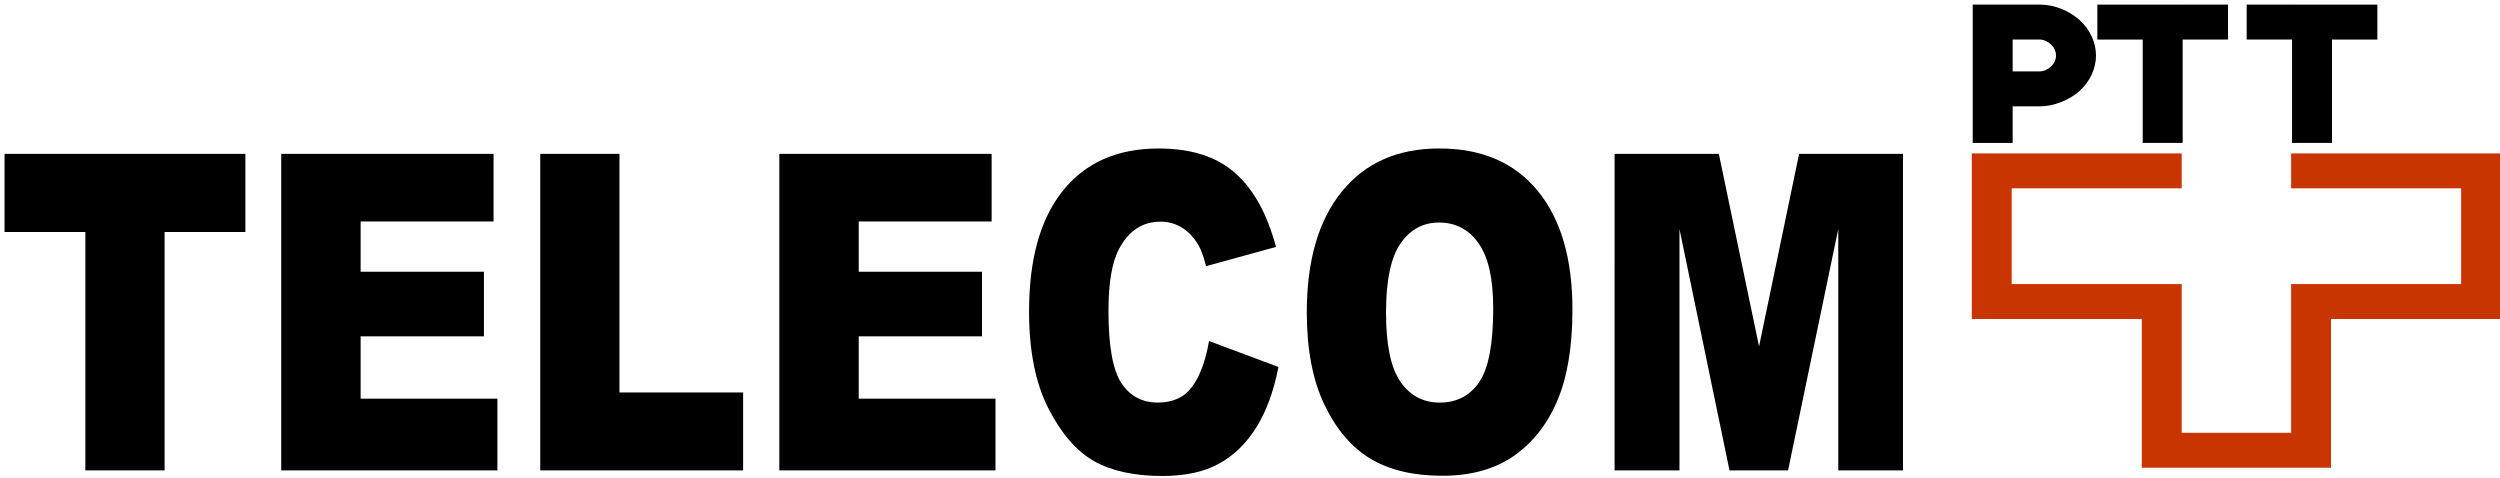 <?xml version="1.0" encoding="UTF-8" standalone="no"?>
<!-- Created with Inkscape (http://www.inkscape.org/) -->

<svg
   width="246mm"
   height="47mm"
   viewBox="0 0 246 47"
   version="1.1"
   id="svg8"
   inkscape:version="1.1.2 (b8e25be833, 2022-02-05)"
   sodipodi:docname="Telecom_(ch)_Logo_1988.svg"
   xmlns:inkscape="http://www.inkscape.org/namespaces/inkscape"
   xmlns:sodipodi="http://sodipodi.sourceforge.net/DTD/sodipodi-0.dtd"
   xmlns="http://www.w3.org/2000/svg"
   xmlns:svg="http://www.w3.org/2000/svg"
   xmlns:rdf="http://www.w3.org/1999/02/22-rdf-syntax-ns#"
   xmlns:cc="http://creativecommons.org/ns#"
   xmlns:dc="http://purl.org/dc/elements/1.1/">
  <defs
     id="defs2" />
  <sodipodi:namedview
     id="base"
     pagecolor="#ffffff"
     bordercolor="#666666"
     borderopacity="1.0"
     inkscape:pageopacity="0.0"
     inkscape:pageshadow="2"
     inkscape:zoom="1.23"
     inkscape:cx="254.06504"
     inkscape:cy="106.91057"
     inkscape:document-units="mm"
     inkscape:current-layer="layer1-7"
     showgrid="false"
     inkscape:snap-global="false"
     inkscape:window-width="1920"
     inkscape:window-height="1001"
     inkscape:window-x="-9"
     inkscape:window-y="-9"
     inkscape:window-maximized="1"
     inkscape:pagecheckerboard="0" />
  <g
     inkscape:label="Ebene 1"
     inkscape:groupmode="layer"
     id="layer1"
     transform="translate(0,-250)">
    <g
       transform="matrix(0.096,0,0,0.084,176.136,230.621)"
       id="layer1-7"
       inkscape:label="Calque 1">
      <path
         inkscape:connector-curvature="0"
         id="path3958"
         d="m 186.315,410.361 v 40.938 112.156 40.906 h 40.906 133.344 v 174.281 h 40.938 112.156 40.906 v -40.906 -133.375 h 133.375 40.906 v -40.906 -112.156 -40.938 h -215.188 v 40.938 H 687.94 V 563.455 H 513.658 v 40.906 133.375 H 401.502 v -133.375 -40.906 H 360.565 227.221 V 451.299 h 174.281 v -40.938 z"
         style="fill:#c83501;fill-opacity:1;stroke:none" />
      <path
         inkscape:connector-curvature="0"
         id="rect3980"
         d="m 402.473,236.08 v 0.031 h -40.938 -43.906 -2.594 v 40.938 h 2.594 43.906 v 121.062 h 40.938 V 277.018 h 43.906 2.594 v -40.938 h -2.594 -43.906 z"
         style="fill:#000000;stroke:none" />
      <path
         inkscape:connector-curvature="0"
         id="rect3982"
         d="m 468.098,236.08 v 40.938 h 2.594 43.906 v 121.094 h 40.938 v -121.062 h 43.906 2.594 v -40.938 h -2.594 -43.906 -40.906 v -0.031 h -43.938 -2.594 z"
         style="fill:#000000;stroke:none" />
      <path
         inkscape:connector-curvature="0"
         id="rect3998"
         d="m 187.285,236.111 v 162 h 40.938 v -42.844 h 28 c 14.136,0 30.146,-7.214 40.719,-18.188 10.573,-10.974 16.688,-26.137 16.688,-41.375 0,-15.238 -6.114,-30.401 -16.688,-41.375 -10.573,-10.974 -25.793,-18.219 -40.719,-18.219 h -28 z m 40.938,40.938 h 28 c 4.24,0 8.751,2.824 11.75,6.219 2.999,3.395 4.719,7.908 4.719,12.438 0,4.53 -1.72,9.043 -4.719,12.438 -2.999,3.395 -7.51,6.188 -11.75,6.188 h -28 z"
         style="fill:#000000;stroke:none" />
    </g>
    <g
       aria-label="TELECOM"
       transform="matrix(0.691,0,0,0.853,1211.851,35.785)"
       style="font-style:normal;font-variant:normal;font-weight:900;font-stretch:normal;font-size:51.005px;line-height:1.25;font-family:Arial;-inkscape-font-specification:'Arial, Heavy';font-variant-ligatures:normal;font-variant-caps:normal;font-variant-numeric:normal;font-feature-settings:normal;text-align:start;letter-spacing:0px;word-spacing:0px;writing-mode:lr-tb;text-anchor:start;fill:#000000;fill-opacity:1;stroke:none"
       id="flowRoot841">
      <path
         d="m -1753.115,268.882 h 34.294 v 9.015 h -11.506 v 27.495 h -11.282 v -27.495 h -11.506 z"
         style="font-style:normal;font-variant:normal;font-weight:900;font-stretch:normal;font-size:51.005px;font-family:Arial;-inkscape-font-specification:'Arial, Heavy';font-variant-ligatures:normal;font-variant-caps:normal;font-variant-numeric:normal;font-feature-settings:normal;text-align:start;writing-mode:lr-tb;text-anchor:start"
         id="path840" />
      <path
         d="m -1713.715,268.882 h 30.234 v 7.795 h -18.927 v 5.803 h 17.558 v 7.447 h -17.558 v 7.197 h 19.475 v 8.268 h -30.782 z"
         style="font-style:normal;font-variant:normal;font-weight:900;font-stretch:normal;font-size:51.005px;font-family:Arial;-inkscape-font-specification:'Arial, Heavy';font-variant-ligatures:normal;font-variant-caps:normal;font-variant-numeric:normal;font-feature-settings:normal;text-align:start;writing-mode:lr-tb;text-anchor:start"
         id="path842" />
      <path
         d="m -1676.832,268.882 h 11.282 v 27.52 h 17.608 v 8.991 h -28.889 z"
         style="font-style:normal;font-variant:normal;font-weight:900;font-stretch:normal;font-size:51.005px;font-family:Arial;-inkscape-font-specification:'Arial, Heavy';font-variant-ligatures:normal;font-variant-caps:normal;font-variant-numeric:normal;font-feature-settings:normal;text-align:start;writing-mode:lr-tb;text-anchor:start"
         id="path844" />
      <path
         d="m -1642.787,268.882 h 30.234 v 7.795 h -18.927 v 5.803 h 17.558 v 7.447 h -17.558 v 7.197 h 19.475 v 8.268 h -30.782 z"
         style="font-style:normal;font-variant:normal;font-weight:900;font-stretch:normal;font-size:51.005px;font-family:Arial;-inkscape-font-specification:'Arial, Heavy';font-variant-ligatures:normal;font-variant-caps:normal;font-variant-numeric:normal;font-feature-settings:normal;text-align:start;writing-mode:lr-tb;text-anchor:start"
         id="path846" />
      <path
         d="m -1581.596,290.474 9.887,2.989 q -0.996,4.159 -3.138,6.948 -2.142,2.789 -5.33,4.209 -3.163,1.42 -8.069,1.42 -5.952,0 -9.738,-1.718 -3.761,-1.743 -6.5,-6.102 -2.74,-4.358 -2.74,-11.157 0,-9.065 4.807,-13.922 4.832,-4.881 13.648,-4.881 6.899,0 10.834,2.789 3.96,2.789 5.878,8.567 l -9.962,2.217 q -0.523,-1.669 -1.096,-2.441 -0.946,-1.295 -2.316,-1.992 -1.37,-0.697 -3.063,-0.697 -3.835,0 -5.878,3.088 -1.544,2.291 -1.544,7.197 0,6.077 1.843,8.343 1.843,2.241 5.18,2.241 3.238,0 4.881,-1.818 1.669,-1.818 2.416,-5.28 z"
         style="font-style:normal;font-variant:normal;font-weight:900;font-stretch:normal;font-size:51.005px;font-family:Arial;-inkscape-font-specification:'Arial, Heavy';font-variant-ligatures:normal;font-variant-caps:normal;font-variant-numeric:normal;font-feature-settings:normal;text-align:start;writing-mode:lr-tb;text-anchor:start"
         id="path848" />
      <path
         d="m -1567.674,287.162 q 0,-8.941 4.981,-13.922 4.981,-4.981 13.872,-4.981 9.115,0 14.046,4.906 4.931,4.881 4.931,13.698 0,6.401 -2.167,10.51 -2.142,4.084 -6.226,6.376 -4.059,2.266 -10.136,2.266 -6.176,0 -10.236,-1.967 -4.035,-1.967 -6.55,-6.226 -2.515,-4.259 -2.515,-10.659 z m 11.282,0.05 q 0,5.529 2.042,7.945 2.067,2.416 5.604,2.416 3.636,0 5.628,-2.366 1.992,-2.366 1.992,-8.492 0,-5.155 -2.092,-7.521 -2.067,-2.391 -5.628,-2.391 -3.412,0 -5.479,2.416 -2.067,2.416 -2.067,7.994 z"
         style="font-style:normal;font-variant:normal;font-weight:900;font-stretch:normal;font-size:51.005px;font-family:Arial;-inkscape-font-specification:'Arial, Heavy';font-variant-ligatures:normal;font-variant-caps:normal;font-variant-numeric:normal;font-feature-settings:normal;text-align:start;writing-mode:lr-tb;text-anchor:start"
         id="path850" />
      <path
         d="m -1523.842,268.882 h 14.843 l 5.728,22.215 5.703,-22.215 h 14.793 v 36.51 h -9.215 v -27.843 l -7.148,27.843 h -8.343 l -7.123,-27.843 v 27.843 h -9.24 z"
         style="font-style:normal;font-variant:normal;font-weight:900;font-stretch:normal;font-size:51.005px;font-family:Arial;-inkscape-font-specification:'Arial, Heavy';font-variant-ligatures:normal;font-variant-caps:normal;font-variant-numeric:normal;font-feature-settings:normal;text-align:start;writing-mode:lr-tb;text-anchor:start"
         id="path852" />
    </g>
  </g>
</svg>
